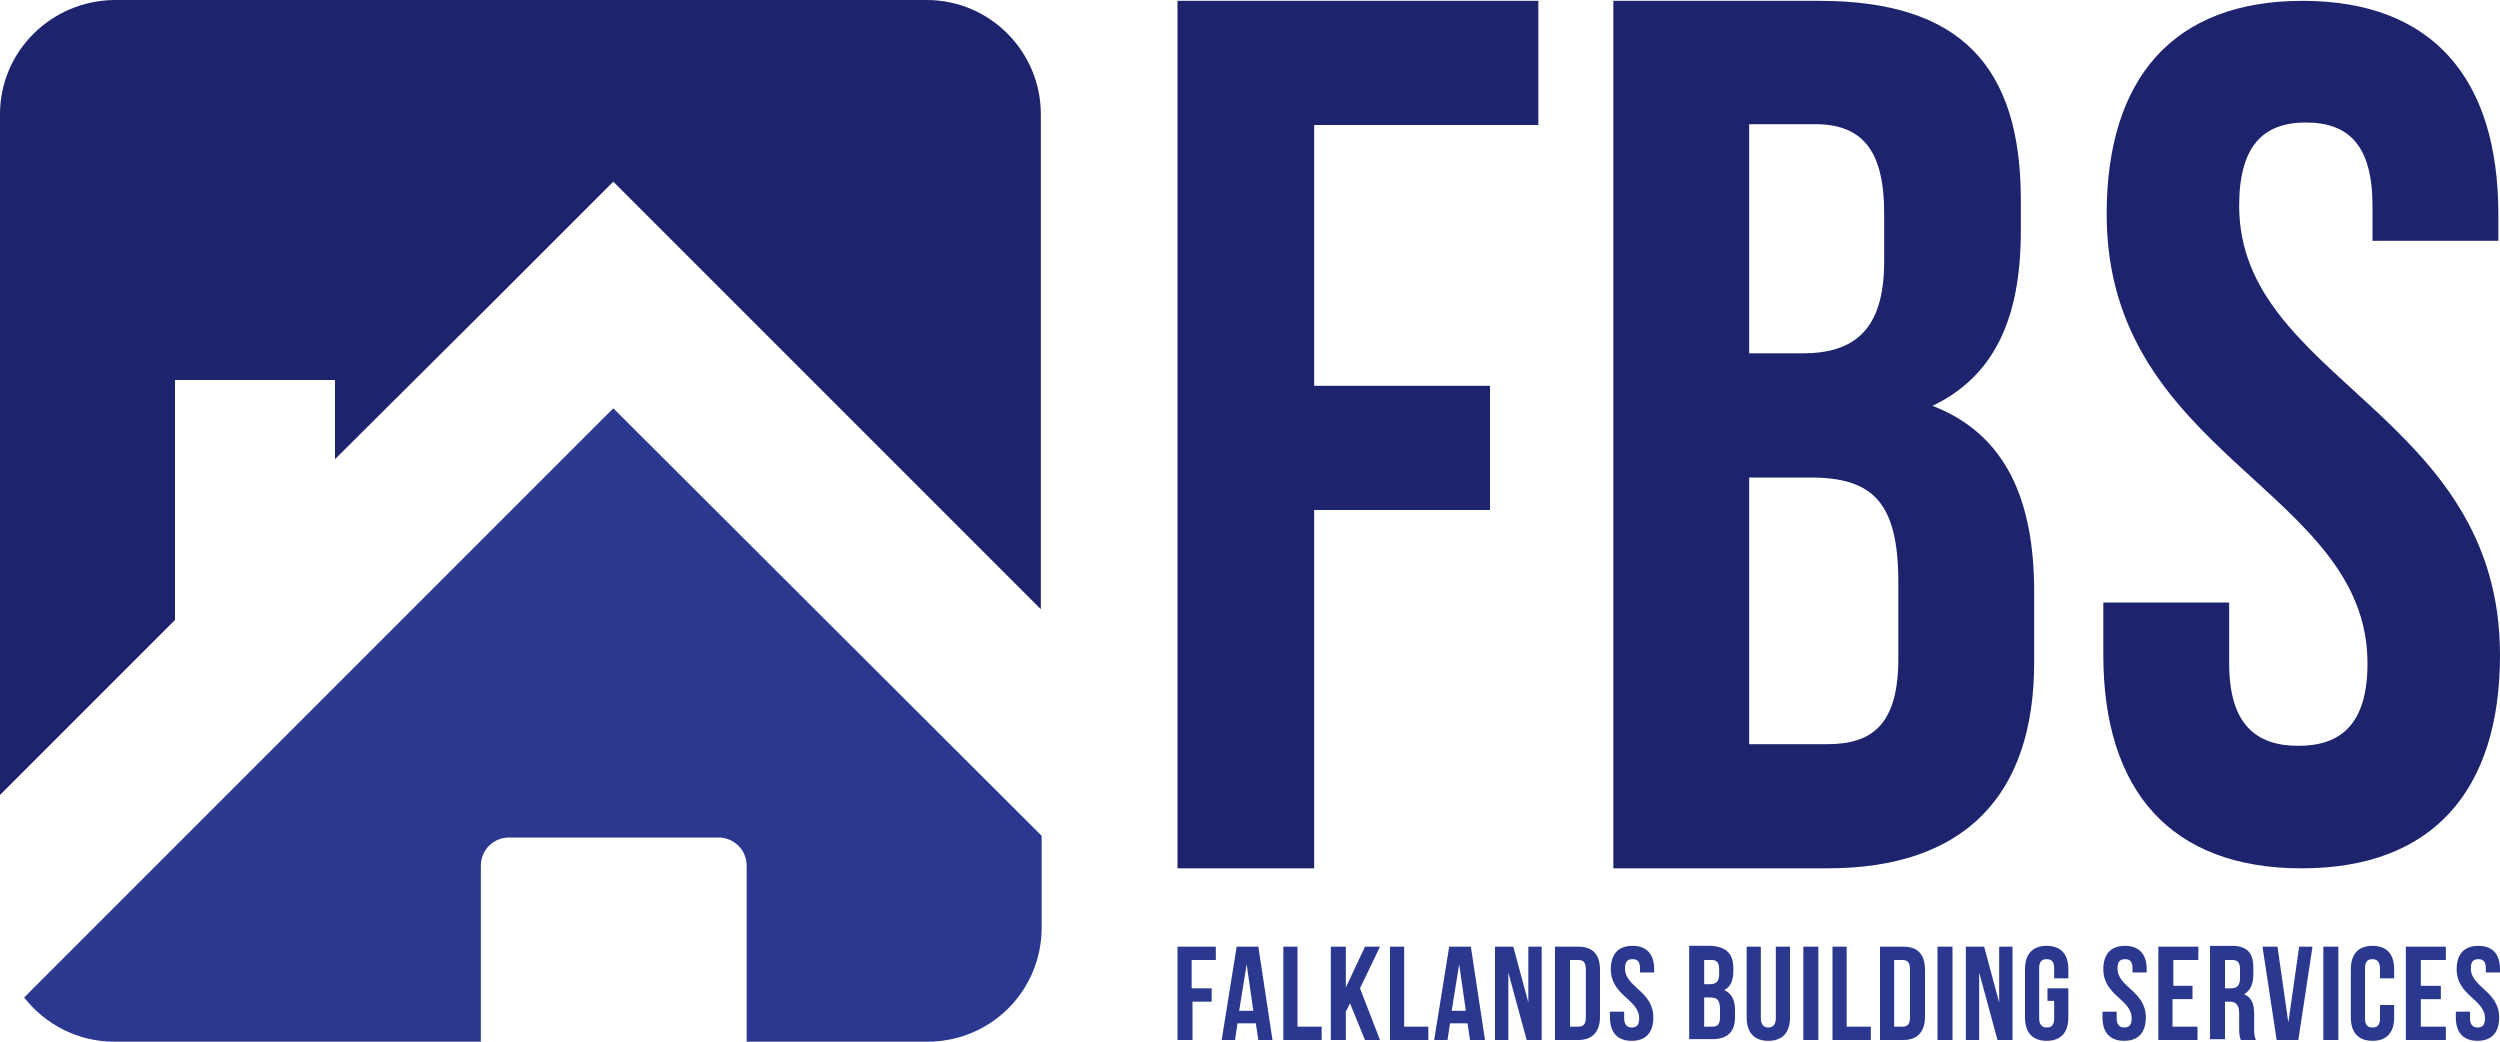 <svg xmlns="http://www.w3.org/2000/svg" xmlns:xlink="http://www.w3.org/1999/xlink" id="Layer_1" x="0px" y="0px" viewBox="0 0 300 125" style="enable-background:new 0 0 300 125;" xml:space="preserve">
<style type="text/css">
	.st0{fill:#1D236C;}
	.st1{fill:#2B388F;}
</style>
<g>
	<g id="Logo_3_">
		<path class="st0" d="M21,74.4V45.6h19.2v9.5L60,35.4l13.6-13.6l51.3,51.3V13.7c0-7.5-6.1-13.7-13.7-13.7H13.7    C6.1,0.1,0,6.2,0,13.7v81.7L21,74.4z"></path>
		<path class="st1" d="M73.6,49L2.9,119.7c2.5,3.2,6.4,5.3,10.8,5.3h44v-21.1c0-1.9,1.5-3.4,3.4-3.4h25.1c1.9,0,3.4,1.5,3.4,3.4    v21.1h21.7c7.6,0,13.7-6.1,13.7-13.7v-11L73.6,49z"></path>
	</g>
	<path class="st0" d="M157.7,46.3h21.1v14.9h-21.1v43h-16.4V0.1h43.3v14.9h-26.9V46.3z"></path>
	<path class="st0" d="M242.5,24v3.7c0,10.7-3.3,17.5-10.6,21c8.8,3.4,12.2,11.3,12.2,22.3v8.5c0,16.1-8.5,24.7-24.8,24.7h-25.7V0.1   h24.7C235.2,0.1,242.5,7.9,242.5,24z M209.9,14.9v27.5h6.4c6.1,0,9.8-2.7,9.8-11v-5.8c0-7.4-2.5-10.7-8.3-10.7H209.9z M209.9,57.3   v32h9.4c5.5,0,8.5-2.5,8.5-10.3v-9.1c0-9.7-3.1-12.6-10.6-12.6H209.9z"></path>
	<path class="st0" d="M276.3,0.1c15.6,0,23.5,9.3,23.5,25.6v3.2h-15.1v-4.2c0-7.3-2.9-10-8-10c-5.1,0-8,2.8-8,10   c0,20.9,31.3,24.9,31.3,53.9c0,16.3-8.1,25.6-23.8,25.6c-15.7,0-23.8-9.3-23.8-25.6v-6.3h15.1v7.3c0,7.3,3.2,9.9,8.3,9.9   c5.1,0,8.3-2.6,8.3-9.9c0-20.9-31.3-24.9-31.3-53.9C252.8,9.4,260.8,0.1,276.3,0.1z"></path>
	<g>
		<path class="st1" d="M143.1,118.6h2.3v1.6h-2.3v4.6h-1.8v-11.2h4.6v1.6h-2.9V118.6z"></path>
		<path class="st1" d="M152.7,124.8H151l-0.3-2h-2.2l-0.3,2h-1.6l1.8-11.2h2.6L152.7,124.8z M148.7,121.3h1.7l-0.8-5.6L148.7,121.3z    "></path>
		<path class="st1" d="M153.9,113.6h1.8v9.6h2.9v1.6h-4.6V113.6z"></path>
		<path class="st1" d="M162,120.4l-0.5,1v3.4h-1.8v-11.2h1.8v4.9l2.3-4.9h1.8l-2.4,5l2.4,6.2h-1.8L162,120.4z"></path>
		<path class="st1" d="M166.7,113.6h1.8v9.6h2.9v1.6h-4.6V113.6z"></path>
		<path class="st1" d="M178.2,124.8h-1.8l-0.3-2H174l-0.3,2h-1.6l1.8-11.2h2.6L178.2,124.8z M174.2,121.3h1.7l-0.8-5.6L174.2,121.3z    "></path>
		<path class="st1" d="M181,116.7v8.1h-1.6v-11.2h2.2l1.8,6.7v-6.7h1.6v11.2h-1.8L181,116.7z"></path>
		<path class="st1" d="M186.6,113.6h2.8c1.8,0,2.6,1,2.6,2.8v5.6c0,1.8-0.9,2.8-2.6,2.8h-2.8V113.6z M188.4,115.2v8h1    c0.6,0,0.9-0.3,0.9-1.1v-5.8c0-0.8-0.3-1.1-0.9-1.1H188.4z"></path>
		<path class="st1" d="M195.9,113.5c1.7,0,2.6,1,2.6,2.8v0.4h-1.7v-0.5c0-0.8-0.3-1.1-0.9-1.1c-0.6,0-0.9,0.3-0.9,1.1    c0,2.3,3.4,2.7,3.4,5.9c0,1.8-0.9,2.8-2.6,2.8c-1.7,0-2.6-1-2.6-2.8v-0.7h1.7v0.8c0,0.8,0.4,1.1,0.9,1.1c0.6,0,0.9-0.3,0.9-1.1    c0-2.3-3.4-2.7-3.4-5.9C193.3,114.5,194.2,113.5,195.9,113.5z"></path>
		<path class="st1" d="M208,116.2v0.4c0,1.1-0.4,1.9-1.1,2.2c0.9,0.4,1.3,1.2,1.3,2.4v0.9c0,1.7-0.9,2.6-2.7,2.6h-2.8v-11.2h2.6    C207.2,113.6,208,114.5,208,116.2z M204.5,115.2v2.9h0.7c0.7,0,1.1-0.3,1.1-1.2v-0.6c0-0.8-0.3-1.1-0.9-1.1H204.5z M204.5,119.8    v3.4h1c0.6,0,0.9-0.3,0.9-1.1v-1c0-1-0.3-1.4-1.1-1.4H204.5z"></path>
		<path class="st1" d="M211.3,113.6v8.6c0,0.8,0.4,1.1,0.9,1.1s0.9-0.3,0.9-1.1v-8.6h1.7v8.5c0,1.8-0.9,2.8-2.6,2.8    c-1.7,0-2.6-1-2.6-2.8v-8.5H211.3z"></path>
		<path class="st1" d="M216.4,113.6h1.8v11.2h-1.8V113.6z"></path>
		<path class="st1" d="M219.8,113.6h1.8v9.6h2.9v1.6h-4.6V113.6z"></path>
		<path class="st1" d="M225.6,113.6h2.8c1.8,0,2.6,1,2.6,2.8v5.6c0,1.8-0.9,2.8-2.6,2.8h-2.8V113.6z M227.3,115.2v8h1    c0.6,0,0.9-0.3,0.9-1.1v-5.8c0-0.8-0.3-1.1-0.9-1.1H227.3z"></path>
		<path class="st1" d="M232.5,113.6h1.8v11.2h-1.8V113.6z"></path>
		<path class="st1" d="M237.5,116.7v8.1h-1.6v-11.2h2.2l1.8,6.7v-6.7h1.6v11.2h-1.8L237.5,116.7z"></path>
		<path class="st1" d="M245.7,118.6h2.5v3.5c0,1.8-0.9,2.8-2.6,2.8c-1.7,0-2.6-1-2.6-2.8v-5.8c0-1.8,0.9-2.8,2.6-2.8    c1.7,0,2.6,1,2.6,2.8v1.1h-1.7v-1.2c0-0.8-0.3-1.1-0.9-1.1c-0.6,0-0.9,0.3-0.9,1.1v6c0,0.8,0.4,1.1,0.9,1.1c0.6,0,0.9-0.3,0.9-1.1    v-2.1h-0.8V118.6z"></path>
		<path class="st1" d="M255,113.5c1.7,0,2.6,1,2.6,2.8v0.4h-1.7v-0.5c0-0.8-0.3-1.1-0.9-1.1c-0.6,0-0.9,0.3-0.9,1.1    c0,2.3,3.4,2.7,3.4,5.9c0,1.8-0.9,2.8-2.6,2.8c-1.7,0-2.6-1-2.6-2.8v-0.7h1.7v0.8c0,0.8,0.4,1.1,0.9,1.1c0.6,0,0.9-0.3,0.9-1.1    c0-2.3-3.4-2.7-3.4-5.9C252.4,114.5,253.3,113.5,255,113.5z"></path>
		<path class="st1" d="M260.7,118.3h2.4v1.6h-2.4v3.3h3v1.6H259v-11.2h4.8v1.6h-3V118.3z"></path>
		<path class="st1" d="M268.9,124.8c-0.1-0.3-0.2-0.5-0.2-1.4v-1.8c0-1-0.4-1.4-1.1-1.4H267v4.5h-1.8v-11.2h2.6    c1.8,0,2.6,0.8,2.6,2.6v0.9c0,1.1-0.4,1.9-1.1,2.3c0.9,0.4,1.2,1.2,1.2,2.4v1.7c0,0.5,0,0.9,0.2,1.4H268.9z M267,115.2v3.4h0.7    c0.7,0,1.1-0.3,1.1-1.2v-1.1c0-0.8-0.3-1.1-0.9-1.1H267z"></path>
		<path class="st1" d="M274.6,122.7l1.3-9.1h1.6l-1.7,11.2h-2.6l-1.7-11.2h1.8L274.6,122.7z"></path>
		<path class="st1" d="M278.8,113.6h1.8v11.2h-1.8V113.6z"></path>
		<path class="st1" d="M287.3,120.6v1.5c0,1.8-0.9,2.8-2.6,2.8c-1.7,0-2.6-1-2.6-2.8v-5.8c0-1.8,0.9-2.8,2.6-2.8    c1.7,0,2.6,1,2.6,2.8v1.1h-1.7v-1.2c0-0.8-0.4-1.1-0.9-1.1c-0.6,0-0.9,0.3-0.9,1.1v6c0,0.8,0.3,1.1,0.9,1.1c0.6,0,0.9-0.3,0.9-1.1    v-1.6H287.3z"></path>
		<path class="st1" d="M290.5,118.3h2.4v1.6h-2.4v3.3h3v1.6h-4.8v-11.2h4.8v1.6h-3V118.3z"></path>
		<path class="st1" d="M297.4,113.5c1.7,0,2.6,1,2.6,2.8v0.4h-1.7v-0.5c0-0.8-0.3-1.1-0.9-1.1c-0.6,0-0.9,0.3-0.9,1.1    c0,2.3,3.4,2.7,3.4,5.9c0,1.8-0.9,2.8-2.6,2.8c-1.7,0-2.6-1-2.6-2.8v-0.7h1.7v0.8c0,0.8,0.4,1.1,0.9,1.1c0.6,0,0.9-0.3,0.9-1.1    c0-2.3-3.4-2.7-3.4-5.9C294.8,114.5,295.7,113.5,297.4,113.5z"></path>
	</g>
</g>
</svg>